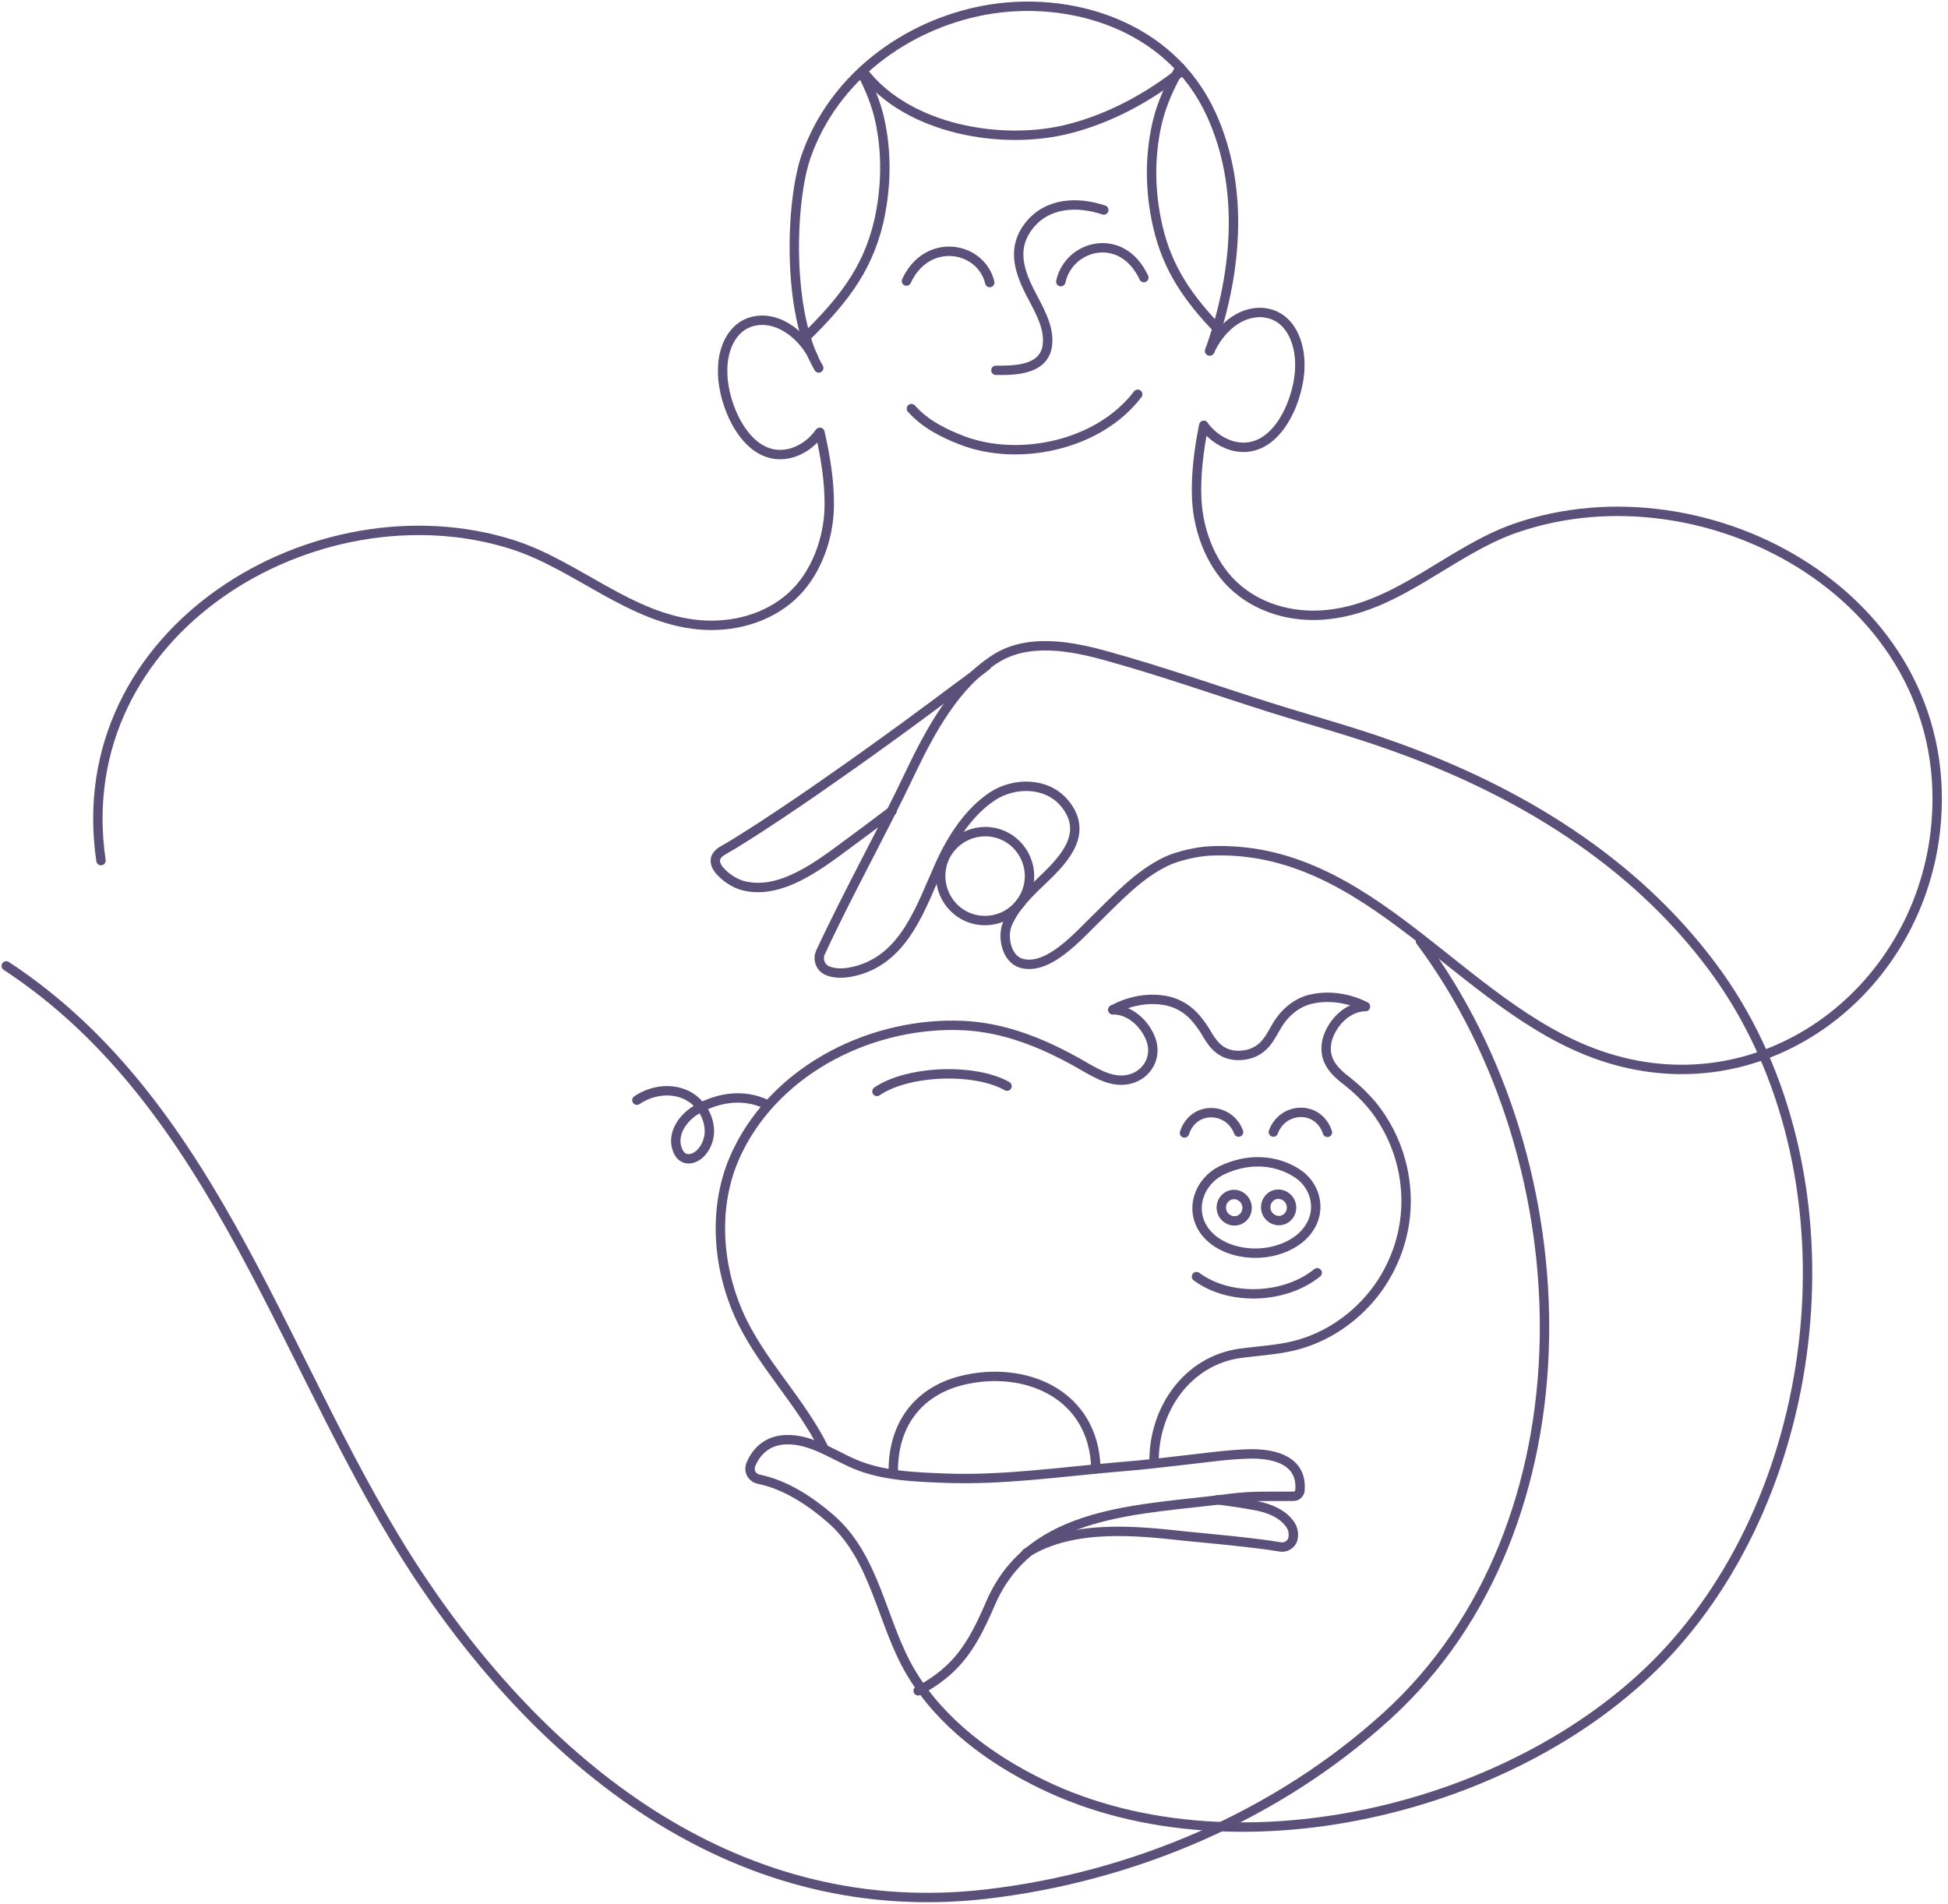 <svg width="311" height="304" viewBox="0 0 311 304" fill="none" xmlns="http://www.w3.org/2000/svg">
<path d="M163.852 247.991C171.506 243.18 182.195 244.534 189.57 245.329C190.504 245.422 200.399 246.309 204.366 247.01C204.6 247.057 204.786 247.057 205.02 247.01C205.72 246.87 206.28 246.356 206.42 245.702C206.607 244.815 206.42 243.88 205.72 243.086C204.506 241.591 202.546 240.844 200.726 240.47C198.765 240.097 196.571 239.77 194.378 239.489" stroke="#5B507A" stroke-width="1.5" stroke-miterlimit="10" stroke-linecap="round" stroke-linejoin="round"/>
<path d="M197.741 180.772C196.247 176.755 190.552 176.475 189.105 180.912" stroke="#5B507A" stroke-width="1.5" stroke-miterlimit="10" stroke-linecap="round" stroke-linejoin="round"/>
<path d="M203.293 180.772C204.74 176.754 210.434 176.381 211.928 180.818" stroke="#5B507A" stroke-width="1.5" stroke-miterlimit="10" stroke-linecap="round" stroke-linejoin="round"/>
<path d="M140.004 174.279C144.998 170.869 155.687 170.542 160.775 173.438" stroke="#5B507A" stroke-width="1.5" stroke-miterlimit="10" stroke-linecap="round" stroke-linejoin="round"/>
<path d="M200.445 200.11C197.271 200.11 194.144 198.942 192.417 196.7C189.756 193.197 191.437 188.666 195.031 186.891C198.998 184.975 203.433 185.022 207.027 187.311C209.92 189.133 211.041 192.963 209.08 196C207.447 198.615 203.899 200.11 200.445 200.11Z" stroke="#5B507A" stroke-width="1.5" stroke-miterlimit="10" stroke-linecap="round" stroke-linejoin="round"/>
<path d="M198.441 191.329C199.282 192.123 199.328 193.478 198.535 194.319C197.741 195.159 196.481 195.159 195.641 194.365C194.801 193.571 194.754 192.217 195.548 191.376C196.341 190.535 197.648 190.535 198.441 191.329Z" stroke="#5B507A" stroke-width="1.5" stroke-miterlimit="10" stroke-linecap="round" stroke-linejoin="round"/>
<path d="M205.535 191.282C206.375 192.077 206.422 193.431 205.629 194.272C204.835 195.113 203.575 195.113 202.735 194.319C201.894 193.525 201.848 192.17 202.641 191.329C203.388 190.488 204.695 190.488 205.535 191.282Z" stroke="#5B507A" stroke-width="1.5" stroke-miterlimit="10" stroke-linecap="round" stroke-linejoin="round"/>
<path d="M191.02 203.848C196.294 207.772 205.116 207.445 210.297 203.24" stroke="#5B507A" stroke-width="1.5" stroke-miterlimit="10" stroke-linecap="round" stroke-linejoin="round"/>
<path d="M177.672 161.246C180.286 159.798 183.506 159.191 186.447 159.845C188.314 160.265 189.901 161.34 191.115 162.834C191.721 163.582 192.281 164.376 192.748 165.217C193.868 167.132 195.175 168.44 197.509 168.533C199.049 168.58 200.543 168.113 201.663 167.039C202.877 165.871 203.437 164.283 204.417 162.928C205.631 161.293 207.264 160.032 209.225 159.565C212.165 158.864 215.386 159.378 218 160.732" stroke="#5B507A" stroke-width="1.5" stroke-miterlimit="10" stroke-linecap="round" stroke-linejoin="round"/>
<path d="M131.597 231.408C127.816 223.653 121.329 217.581 117.874 209.686C114.327 201.511 113.814 191.748 117.828 183.667C124.316 170.447 139.579 163.067 153.908 163.767C158.436 164.001 162.777 165.262 166.884 167.084C169.078 168.065 171.225 169.186 173.279 170.4C175.426 171.615 177.806 172.97 180.373 172.316C183.267 171.568 184.761 168.672 183.734 165.963C182.801 163.487 180.42 161.198 177.666 161.245" stroke="#5B507A" stroke-width="1.5" stroke-miterlimit="10" stroke-linecap="round" stroke-linejoin="round"/>
<path d="M101.68 175.679C103.92 174.184 106.814 173.67 109.335 174.745C111.668 175.726 113.302 178.201 113.255 180.771C113.209 182.079 112.695 183.293 111.808 184.181C110.641 185.302 108.961 185.489 108.214 183.76C107.047 181.004 109.195 178.248 111.482 177.034C114.235 175.539 118.343 174.371 122.544 176.426" stroke="#5B507A" stroke-width="1.5" stroke-miterlimit="10" stroke-linecap="round" stroke-linejoin="round"/>
<path d="M174.961 234.539C174.681 222.44 163.432 217.909 153.397 220.478C146.536 222.253 142.522 227.532 142.615 235.099" stroke="#5B507A" stroke-width="1.5" stroke-miterlimit="10" stroke-linecap="round" stroke-linejoin="round"/>
<path d="M184.247 233.464C184.154 225.102 189.522 217.254 198.063 216.087C200.864 215.713 203.711 215.573 206.465 214.919C211.926 213.611 216.78 210.201 220.048 205.623C222.988 201.465 224.575 196.467 224.482 191.375C224.389 185.91 222.428 180.538 218.927 176.334C217.807 175.026 216.594 173.858 215.24 172.784C214.027 171.849 212.766 170.822 212.113 169.374C211.599 168.206 211.599 166.851 212.019 165.637C212.86 163.161 215.193 160.778 217.947 160.732" stroke="#5B507A" stroke-width="1.5" stroke-miterlimit="10" stroke-linecap="round" stroke-linejoin="round"/>
<path d="M193.161 56.001C194.654 52.684 197.875 49.554 201.749 49.928C205.343 50.302 207.07 53.525 207.443 56.795C207.537 57.636 207.537 58.476 207.49 59.317C207.117 64.409 203.663 72.444 197.362 71.322C195.354 70.949 193.581 69.734 192.367 68.193" stroke="#5B507A" stroke-width="1.5" stroke-miterlimit="10" stroke-linecap="round" stroke-linejoin="round"/>
<path d="M129.871 57.076C128.284 53.806 124.69 50.676 120.863 51.19C117.315 51.657 115.635 54.974 115.402 58.243C115.355 59.084 115.355 59.925 115.448 60.766C115.962 65.858 119.649 73.752 125.904 72.444C127.864 72.024 129.638 70.763 130.805 69.128" stroke="#5B507A" stroke-width="1.5" stroke-miterlimit="10" stroke-linecap="round" stroke-linejoin="round"/>
<path d="M130.711 58.757C125.577 49.975 126.183 32.131 128.704 24.937C133.091 12.418 144.62 3.963 157.176 1.627C170.619 -0.849 186.769 3.869 193.35 18.21C198.951 30.402 197.271 44.51 193.117 56.048" stroke="#5B507A" stroke-width="1.5" stroke-miterlimit="10" stroke-linecap="round" stroke-linejoin="round"/>
<path d="M128.656 53.853C133.977 48.528 138.365 43.576 140.279 35.448C141.492 30.123 141.632 24.517 140.465 19.192C139.858 16.436 138.785 13.96 137.571 11.578" stroke="#5B507A" stroke-width="1.5" stroke-miterlimit="10" stroke-linecap="round" stroke-linejoin="round"/>
<path d="M194.332 52.451C189.944 47.827 186.397 43.108 184.81 36.008C183.596 30.683 183.503 25.077 184.716 19.752C185.463 16.482 186.864 13.586 188.404 10.783" stroke="#5B507A" stroke-width="1.5" stroke-miterlimit="10" stroke-linecap="round" stroke-linejoin="round"/>
<path d="M137.809 11.437C144.95 20.779 160.166 23.302 170.762 20.546C177.296 18.864 183.364 15.548 188.685 11.344" stroke="#5B507A" stroke-width="1.5" stroke-miterlimit="10" stroke-linecap="round" stroke-linejoin="round"/>
<path d="M176.219 33.532C172.019 32.131 167.211 32.318 164.27 36.055C161.61 39.465 162.59 42.968 164.364 46.519C165.624 48.994 167.398 51.797 167.258 54.647C167.071 59.038 162.31 59.178 158.996 59.131" stroke="#5B507A" stroke-width="1.5" stroke-miterlimit="10" stroke-linecap="round" stroke-linejoin="round"/>
<path d="M146.582 269.993C148.355 269.106 150.082 267.938 151.623 266.49C154.703 263.64 156.524 259.763 158.157 255.98C164.692 240.891 182.055 241.172 196.151 239.303C200.072 238.789 202.686 238.976 206.513 238.929C206.887 238.929 207.214 238.742 207.4 238.415C207.494 238.275 207.54 238.135 207.54 237.948C207.914 233.277 203.619 232.156 199.839 232.156C196.571 232.203 193.304 232.67 190.037 233.043C186.303 233.464 182.615 233.931 178.881 234.211C169.499 235.005 160.164 236.407 150.736 236.033C145.928 235.846 140.794 235.659 136.36 233.744C132.672 232.156 128.891 229.4 124.691 229.96C122.31 230.287 120.723 231.829 119.883 233.838C119.836 233.931 119.79 234.024 119.79 234.165C119.556 235.146 120.21 236.033 121.19 236.22C125.391 237.061 129.405 239.723 132.579 242.479C139.86 248.786 140.7 259.109 145.415 267.051C150.222 275.132 158.204 280.971 166.419 284.942C197.972 300.263 244.741 288.445 267.519 262.379C292.444 233.931 296.318 185.069 273.353 154.332C260.657 137.329 242.407 126.304 222.71 119.251C216.035 116.822 209.174 115 202.406 112.851C193.864 110.142 185.416 107.152 176.781 104.77C171.133 103.181 164.132 101.827 158.857 105.237C152.556 109.301 148.589 116.588 145.415 123.221C140.794 132.984 135.519 142.327 130.992 152.09C130.898 152.323 130.805 152.557 130.805 152.791C130.712 153.725 131.225 154.612 132.065 154.986C133.746 155.687 135.613 155.313 136.826 154.986C144.575 152.884 147.095 144.616 150.036 138.123C151.903 133.965 154.656 129.621 158.531 127.098C161.938 124.903 167.072 124.856 169.919 128.22C173.84 132.891 170.106 137.048 166.559 140.412C164.412 142.467 161.985 144.756 160.818 147.559C159.978 149.614 160.678 153.118 163.058 153.818C167.352 155.033 172.16 149.427 174.914 146.765C178.368 143.401 181.775 139.664 186.163 137.562C187.983 136.675 191.157 135.974 193.164 135.88C218.742 134.713 233.072 160.732 255.29 168.486C281.148 177.502 305.98 158.63 308.967 132.844C313.214 95.941 272.746 73.612 241.894 84.356C231.718 87.906 223.363 96.782 212.348 98.09C207.12 98.744 201.612 97.482 197.552 94.026C193.537 90.662 191.344 85.057 191.064 79.825C190.877 75.854 191.39 71.837 192.184 67.913" stroke="#5B507A" stroke-width="1.5" stroke-miterlimit="10" stroke-linecap="round" stroke-linejoin="round"/>
<path d="M130.899 69.034C131.786 72.911 132.44 76.882 132.393 80.899C132.3 86.084 130.246 91.783 126.325 95.287C122.358 98.837 116.85 100.238 111.622 99.771C100.607 98.79 91.972 90.148 81.703 86.925C50.523 77.115 10.709 100.659 16.123 137.422" stroke="#5B507A" stroke-width="1.5" stroke-miterlimit="10" stroke-linecap="round" stroke-linejoin="round"/>
<path d="M157.548 106.264C156.101 107.385 154.654 108.506 153.161 109.581C150.22 111.776 147.279 113.972 144.339 116.121C140.605 118.83 136.871 121.539 133.09 124.155C129.263 126.865 125.388 129.481 121.468 132.05C120.347 132.797 119.181 133.498 118.014 134.245C117.407 134.619 116.847 134.993 116.24 135.32C115.493 135.787 114.466 136.16 114.233 137.141C114.093 137.842 114.466 138.543 114.933 139.057C115.867 140.131 117.36 141.112 118.714 141.439C124.642 142.934 130.803 138.122 135.237 134.853C136.591 133.872 139.391 131.769 142.425 129.481" stroke="#5B507A" stroke-width="1.5" stroke-miterlimit="10" stroke-linecap="round" stroke-linejoin="round"/>
<path d="M164.366 139.85C164.366 143.774 161.238 146.951 157.318 146.998C153.397 147.044 150.223 143.868 150.176 139.944C150.13 136.02 153.304 132.843 157.224 132.797C161.145 132.75 164.319 135.927 164.366 139.85Z" stroke="#5B507A" stroke-width="1.5" stroke-miterlimit="10" stroke-linecap="round" stroke-linejoin="round"/>
<path d="M145.508 65.25C147.702 67.725 150.736 69.22 153.536 70.295C162.545 73.798 175.38 71.182 181.635 62.961" stroke="#5B507A" stroke-width="1.5" stroke-miterlimit="10" stroke-linecap="round" stroke-linejoin="round"/>
<path d="M226.771 150.268C253.283 185.817 254.823 243.647 221.404 274.011C203.853 289.986 180.842 299.749 157.411 302.459C118.343 306.943 87.724 282.98 67 251.869C45.389 219.356 35.213 176.707 1 154.239" stroke="#5B507A" stroke-width="1.5" stroke-miterlimit="10" stroke-linecap="round" stroke-linejoin="round"/>
<path d="M169.359 44.977C170.62 39.091 179.115 36.802 182.615 44.323" stroke="#5B507A" stroke-width="1.5" stroke-miterlimit="10" stroke-linecap="round" stroke-linejoin="round"/>
<path d="M158.017 45.117C156.617 39.278 147.982 37.783 144.715 44.883" stroke="#5B507A" stroke-width="1.5" stroke-miterlimit="10" stroke-linecap="round" stroke-linejoin="round"/>
</svg>
